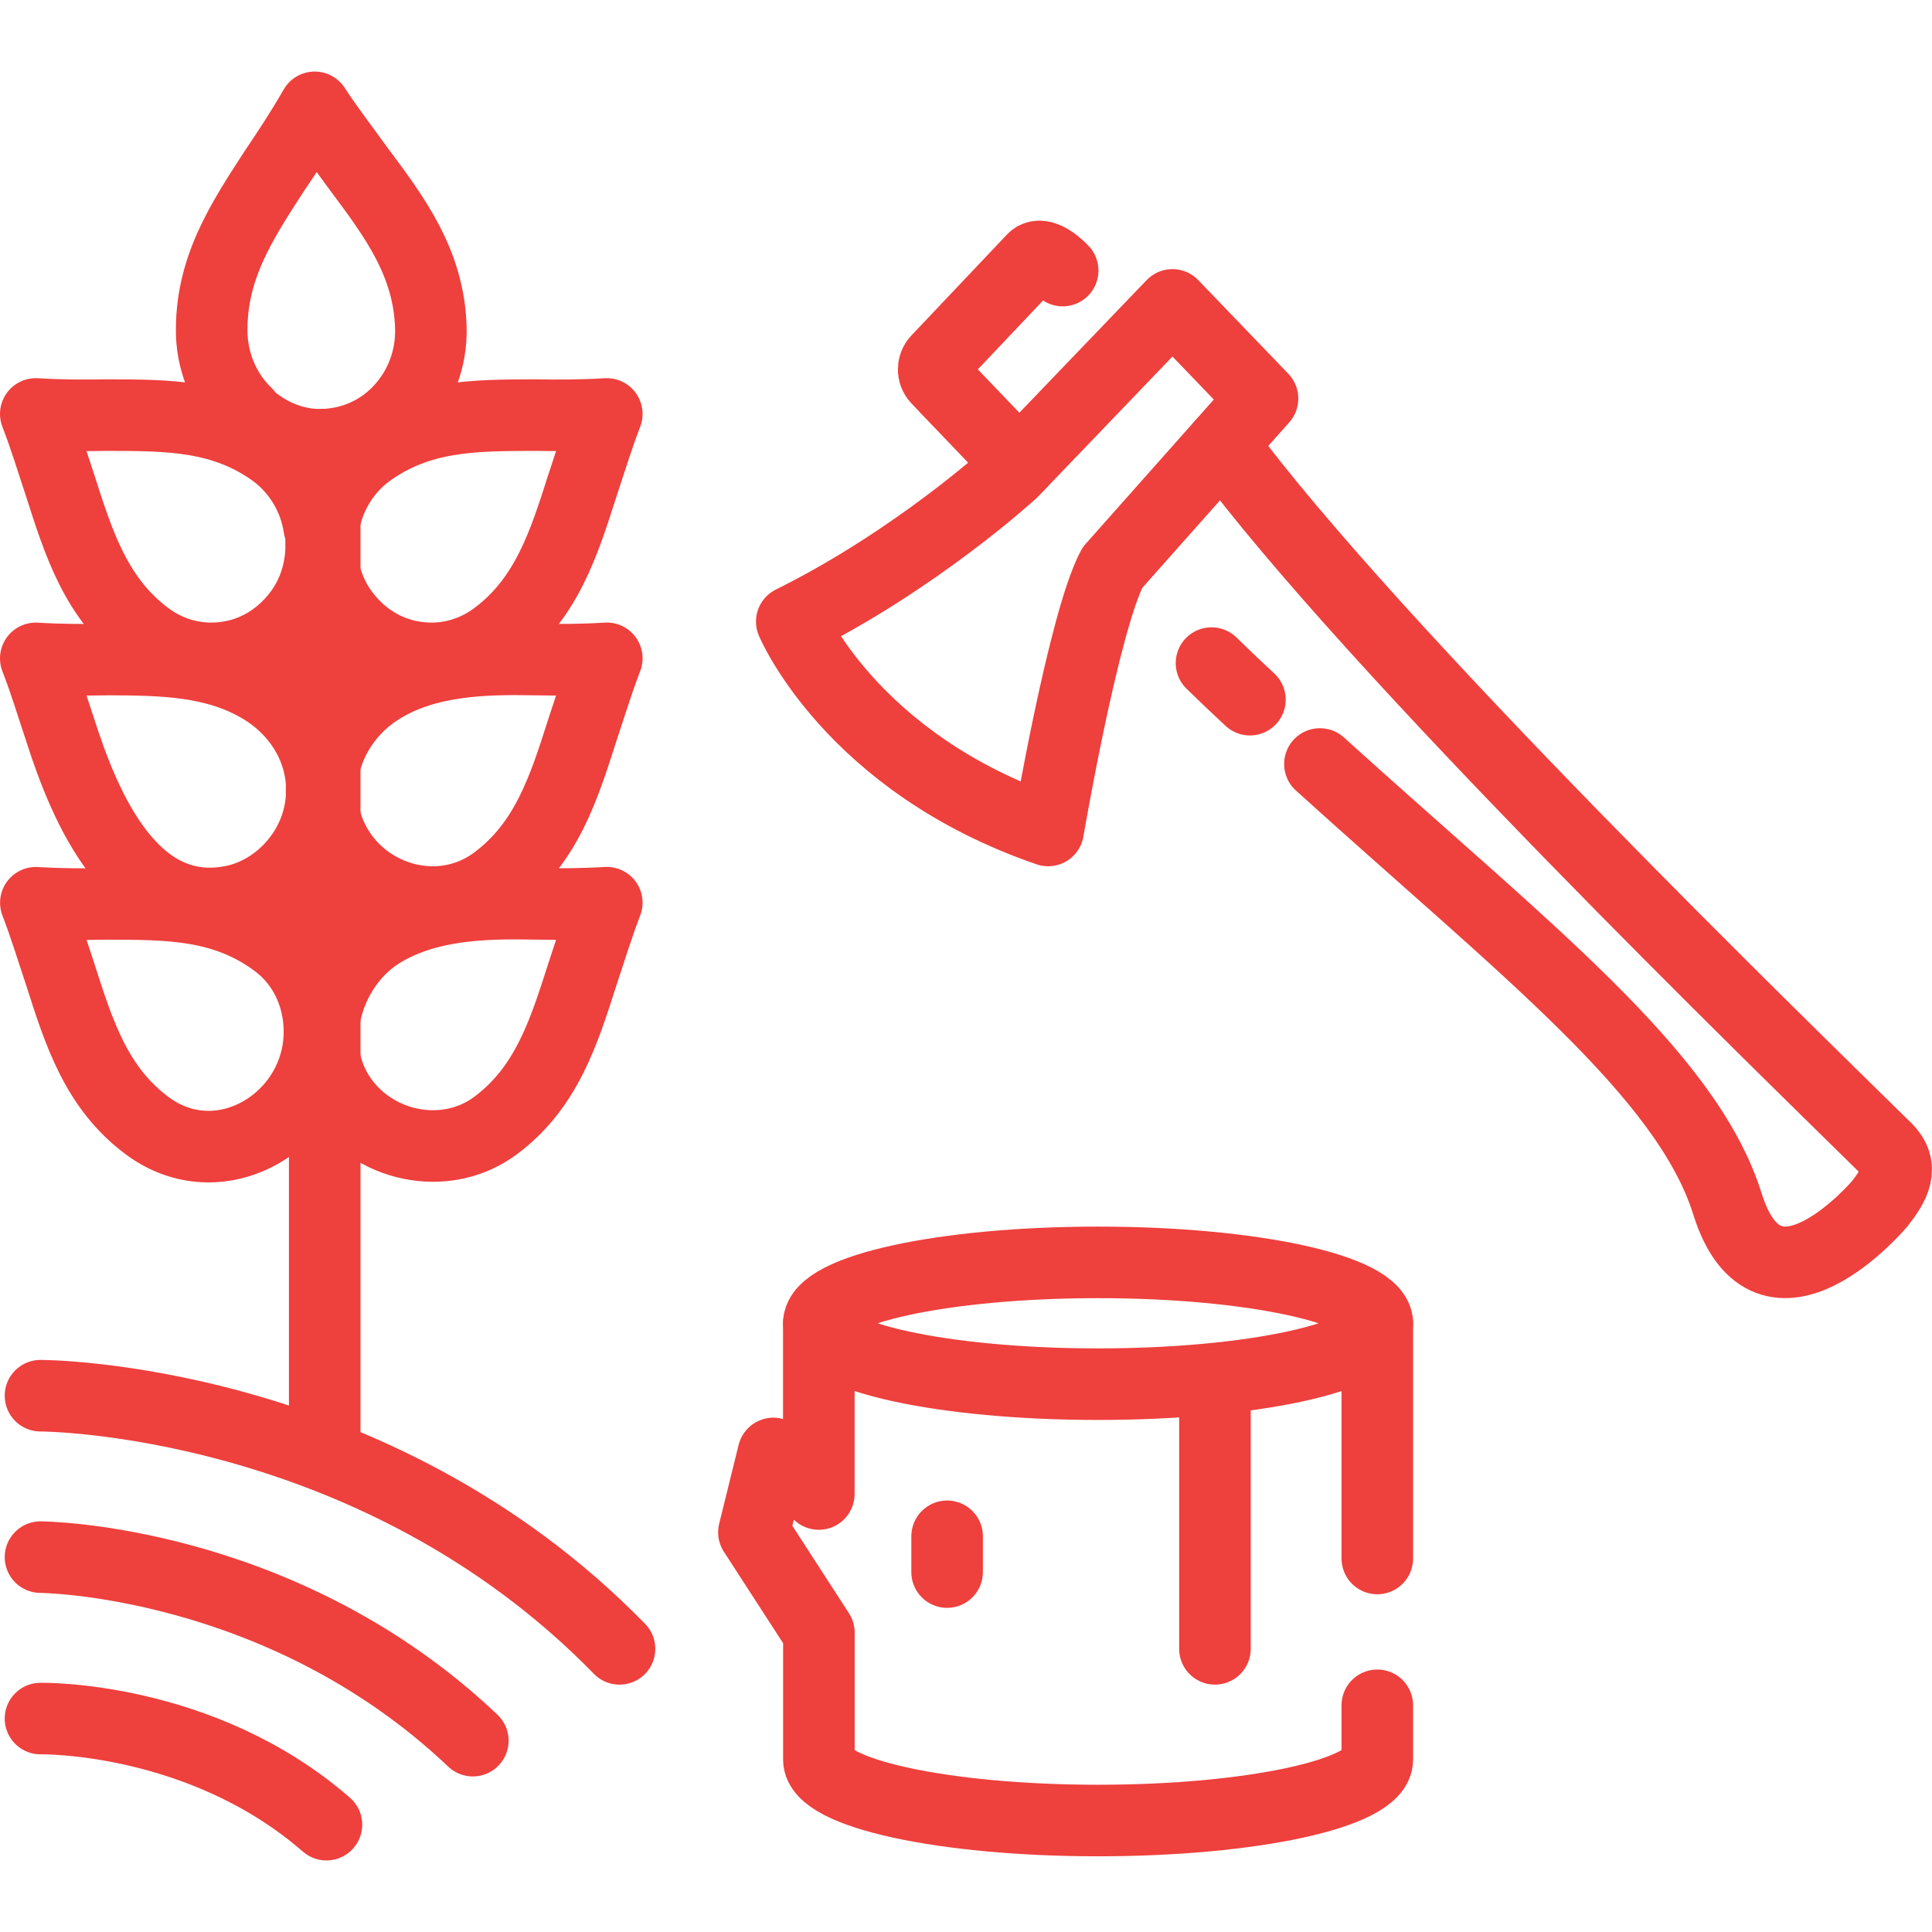 <?xml version="1.0" encoding="UTF-8"?> <!-- Generator: Adobe Illustrator 24.2.3, SVG Export Plug-In . SVG Version: 6.00 Build 0) --> <svg xmlns="http://www.w3.org/2000/svg" xmlns:xlink="http://www.w3.org/1999/xlink" version="1.1" id="Layer_1" x="0px" y="0px" width="27px" height="27px" viewBox="0 0 27 27" xml:space="preserve"> <g> <path fill="none" stroke="#EE403D" stroke-linecap="round" stroke-linejoin="round" stroke-miterlimit="10" d="M0.566,19.505 c0,0,4.64-0.001,8.092,3.538"></path> <path fill="none" stroke="#EE403D" stroke-linecap="round" stroke-linejoin="round" stroke-miterlimit="10" d="M0.566,21.761 c0,0,3.359,0.019,6.042,2.565"></path> <path fill="none" stroke="#EE403D" stroke-linecap="round" stroke-linejoin="round" stroke-miterlimit="10" d="M0.566,24.017 c0,0,2.242-0.043,3.996,1.483"></path> <g> <path fill="none" stroke="#EE403D" stroke-linecap="round" stroke-linejoin="round" stroke-miterlimit="10" d="M19.248,23.832 v0.759c0,0.47-1.747,0.851-3.902,0.851s-3.902-0.381-3.902-0.851v-1.775l-0.908-1.402l0.272-1.102l0.635,0.567v-2.387"></path> <line fill="none" stroke="#EE403D" stroke-linecap="round" stroke-linejoin="round" stroke-miterlimit="10" x1="19.248" y1="18.493" x2="19.248" y2="21.78"></line> <path fill="none" stroke="#EE403D" stroke-linecap="round" stroke-linejoin="round" stroke-miterlimit="10" d="M18.446,10.677 c2.846,2.578,5.124,4.321,5.695,6.147c0.575,1.839,2.127,0,2.127,0c0.206-0.262,0.354-0.515,0.088-0.777 c-1.421-1.399-7.156-6.961-9.278-9.839"></path> <path fill="none" stroke="#EE403D" stroke-linecap="round" stroke-linejoin="round" stroke-miterlimit="10" d="M16.931,9.267 c0.27,0.26,0.274,0.267,0.537,0.511"></path> <path fill="none" stroke="#EE403D" stroke-linecap="round" stroke-linejoin="round" stroke-miterlimit="10" d="M14.851,3.781 c-0.198-0.203-0.344-0.235-0.415-0.16L13.1,5.032c-0.068,0.072-0.069,0.186-0.002,0.259c0.113,0.123,0.903,0.94,1.146,1.201"></path> <path fill="none" stroke="#EE403D" stroke-linecap="round" stroke-linejoin="round" stroke-miterlimit="10" d="M16.385,4.261 l-2.241,2.335c0,0-1.33,1.224-3.079,2.091c0,0,0.825,1.972,3.583,2.919c0,0,0.497-2.919,0.898-3.673l2.098-2.363L16.385,4.261z"></path> <path fill="none" stroke="#EE403D" stroke-linecap="round" stroke-linejoin="round" stroke-miterlimit="10" d="M11.444,18.493 c0,0.47,1.747,0.851,3.902,0.851s3.902-0.381,3.902-0.851c0-0.47-1.747-0.851-3.902-0.851S11.444,18.023,11.444,18.493z"></path> <line fill="none" stroke="#EE403D" stroke-linecap="round" stroke-linejoin="round" stroke-miterlimit="10" x1="16.979" y1="23.043" x2="16.979" y2="19.492"></line> <line fill="none" stroke="#EE403D" stroke-linecap="round" stroke-linejoin="round" stroke-miterlimit="10" x1="13.236" y1="21.97" x2="13.236" y2="21.47"></line> </g> <g> <path fill="none" stroke="#EE403D" stroke-linecap="round" stroke-linejoin="round" stroke-miterlimit="10" d="M4.539,14.208 c-0.067,0.364-0.017,0.746,0.185,1.074c0.463,0.751,1.503,0.971,2.204,0.446c0.71-0.53,0.952-1.302,1.212-2.115 c0.11-0.328,0.21-0.661,0.34-0.998c-0.346,0.021-0.683,0.022-1.015,0.016c-0.728-0.014-1.515,0.01-2.156,0.411 C4.91,13.293,4.626,13.735,4.539,14.208z"></path> <path fill="none" stroke="#EE403D" stroke-linecap="round" stroke-linejoin="round" stroke-miterlimit="10" d="M4.451,14.205 c0.171,1.345-1.309,2.34-2.398,1.524c-0.71-0.53-0.952-1.302-1.212-2.115c-0.11-0.328-0.21-0.661-0.34-0.998 c0.346,0.021,0.683,0.022,1.015,0.016c0.838,0.003,1.614-0.002,2.338,0.534C4.208,13.429,4.4,13.808,4.451,14.205z"></path> <path fill="none" stroke="#EE403D" stroke-linecap="round" stroke-linejoin="round" stroke-miterlimit="10" d="M4.516,10.789 c-0.03,0.177-0.03,0.361,0.004,0.546c0.208,1.118,1.521,1.643,2.408,0.978c0.71-0.53,0.952-1.302,1.212-2.115 c0.11-0.328,0.21-0.661,0.34-0.998C8.134,9.222,7.798,9.223,7.466,9.217c-0.729-0.014-1.518,0.01-2.16,0.413 C4.896,9.888,4.598,10.311,4.516,10.789z"></path> <path fill="none" stroke="#EE403D" stroke-linecap="round" stroke-linejoin="round" stroke-miterlimit="10" d="M4.477,10.786 c0.033,0.196,0.028,0.402-0.02,0.612c-0.135,0.589-0.622,1.074-1.196,1.193c-1.405,0.29-2.07-1.293-2.421-2.393 C0.73,9.87,0.631,9.537,0.5,9.201c0.346,0.021,0.683,0.022,1.015,0.016C2.257,9.22,3.022,9.226,3.679,9.633 C4.098,9.892,4.398,10.309,4.477,10.786z"></path> <path fill="none" stroke="#EE403D" stroke-linecap="round" stroke-linejoin="round" stroke-miterlimit="10" d="M4.506,7.371 C4.454,7.766,4.531,8.2,4.783,8.547C5.035,8.899,5.396,9.119,5.781,9.18C6.167,9.245,6.58,9.159,6.928,8.898 c0.71-0.53,0.952-1.302,1.212-2.115c0.11-0.328,0.21-0.661,0.34-0.998C8.134,5.806,7.798,5.807,7.466,5.801 C6.628,5.805,5.852,5.799,5.128,6.335C4.794,6.59,4.58,6.968,4.52,7.365L4.511,7.364L4.506,7.371L4.506,7.371z"></path> <path fill="none" stroke="#EE403D" stroke-linecap="round" stroke-linejoin="round" stroke-miterlimit="10" d="M3.441,5.793 c0.287,0.266,0.678,0.442,1.097,0.421c0.424-0.019,0.802-0.205,1.066-0.5c0.268-0.294,0.431-0.696,0.417-1.14 C5.994,3.669,5.512,3.029,5.006,2.351C4.805,2.072,4.594,1.8,4.398,1.5C4.221,1.808,4.033,2.097,3.842,2.378 c-0.467,0.72-0.906,1.381-0.883,2.301c0.017,0.429,0.2,0.825,0.485,1.098L3.439,5.784L3.441,5.793L3.441,5.793z"></path> <path fill="none" stroke="#EE403D" stroke-linecap="round" stroke-linejoin="round" stroke-miterlimit="10" d="M4.475,7.371 C4.527,7.766,4.45,8.2,4.198,8.547C3.945,8.899,3.584,9.119,3.2,9.18C2.813,9.245,2.401,9.159,2.053,8.898 C1.343,8.368,1.1,7.596,0.84,6.783C0.73,6.454,0.631,6.122,0.5,5.785c0.346,0.021,0.683,0.022,1.015,0.016 c0.838,0.003,1.614-0.002,2.338,0.534C4.186,6.59,4.401,6.968,4.46,7.365l0.009-0.001L4.475,7.371L4.475,7.371z"></path> <line fill="none" stroke="#EE403D" stroke-linecap="round" stroke-linejoin="round" stroke-miterlimit="10" x1="4.538" y1="6.214" x2="4.538" y2="20.227"></line> </g> </g> </svg> 
